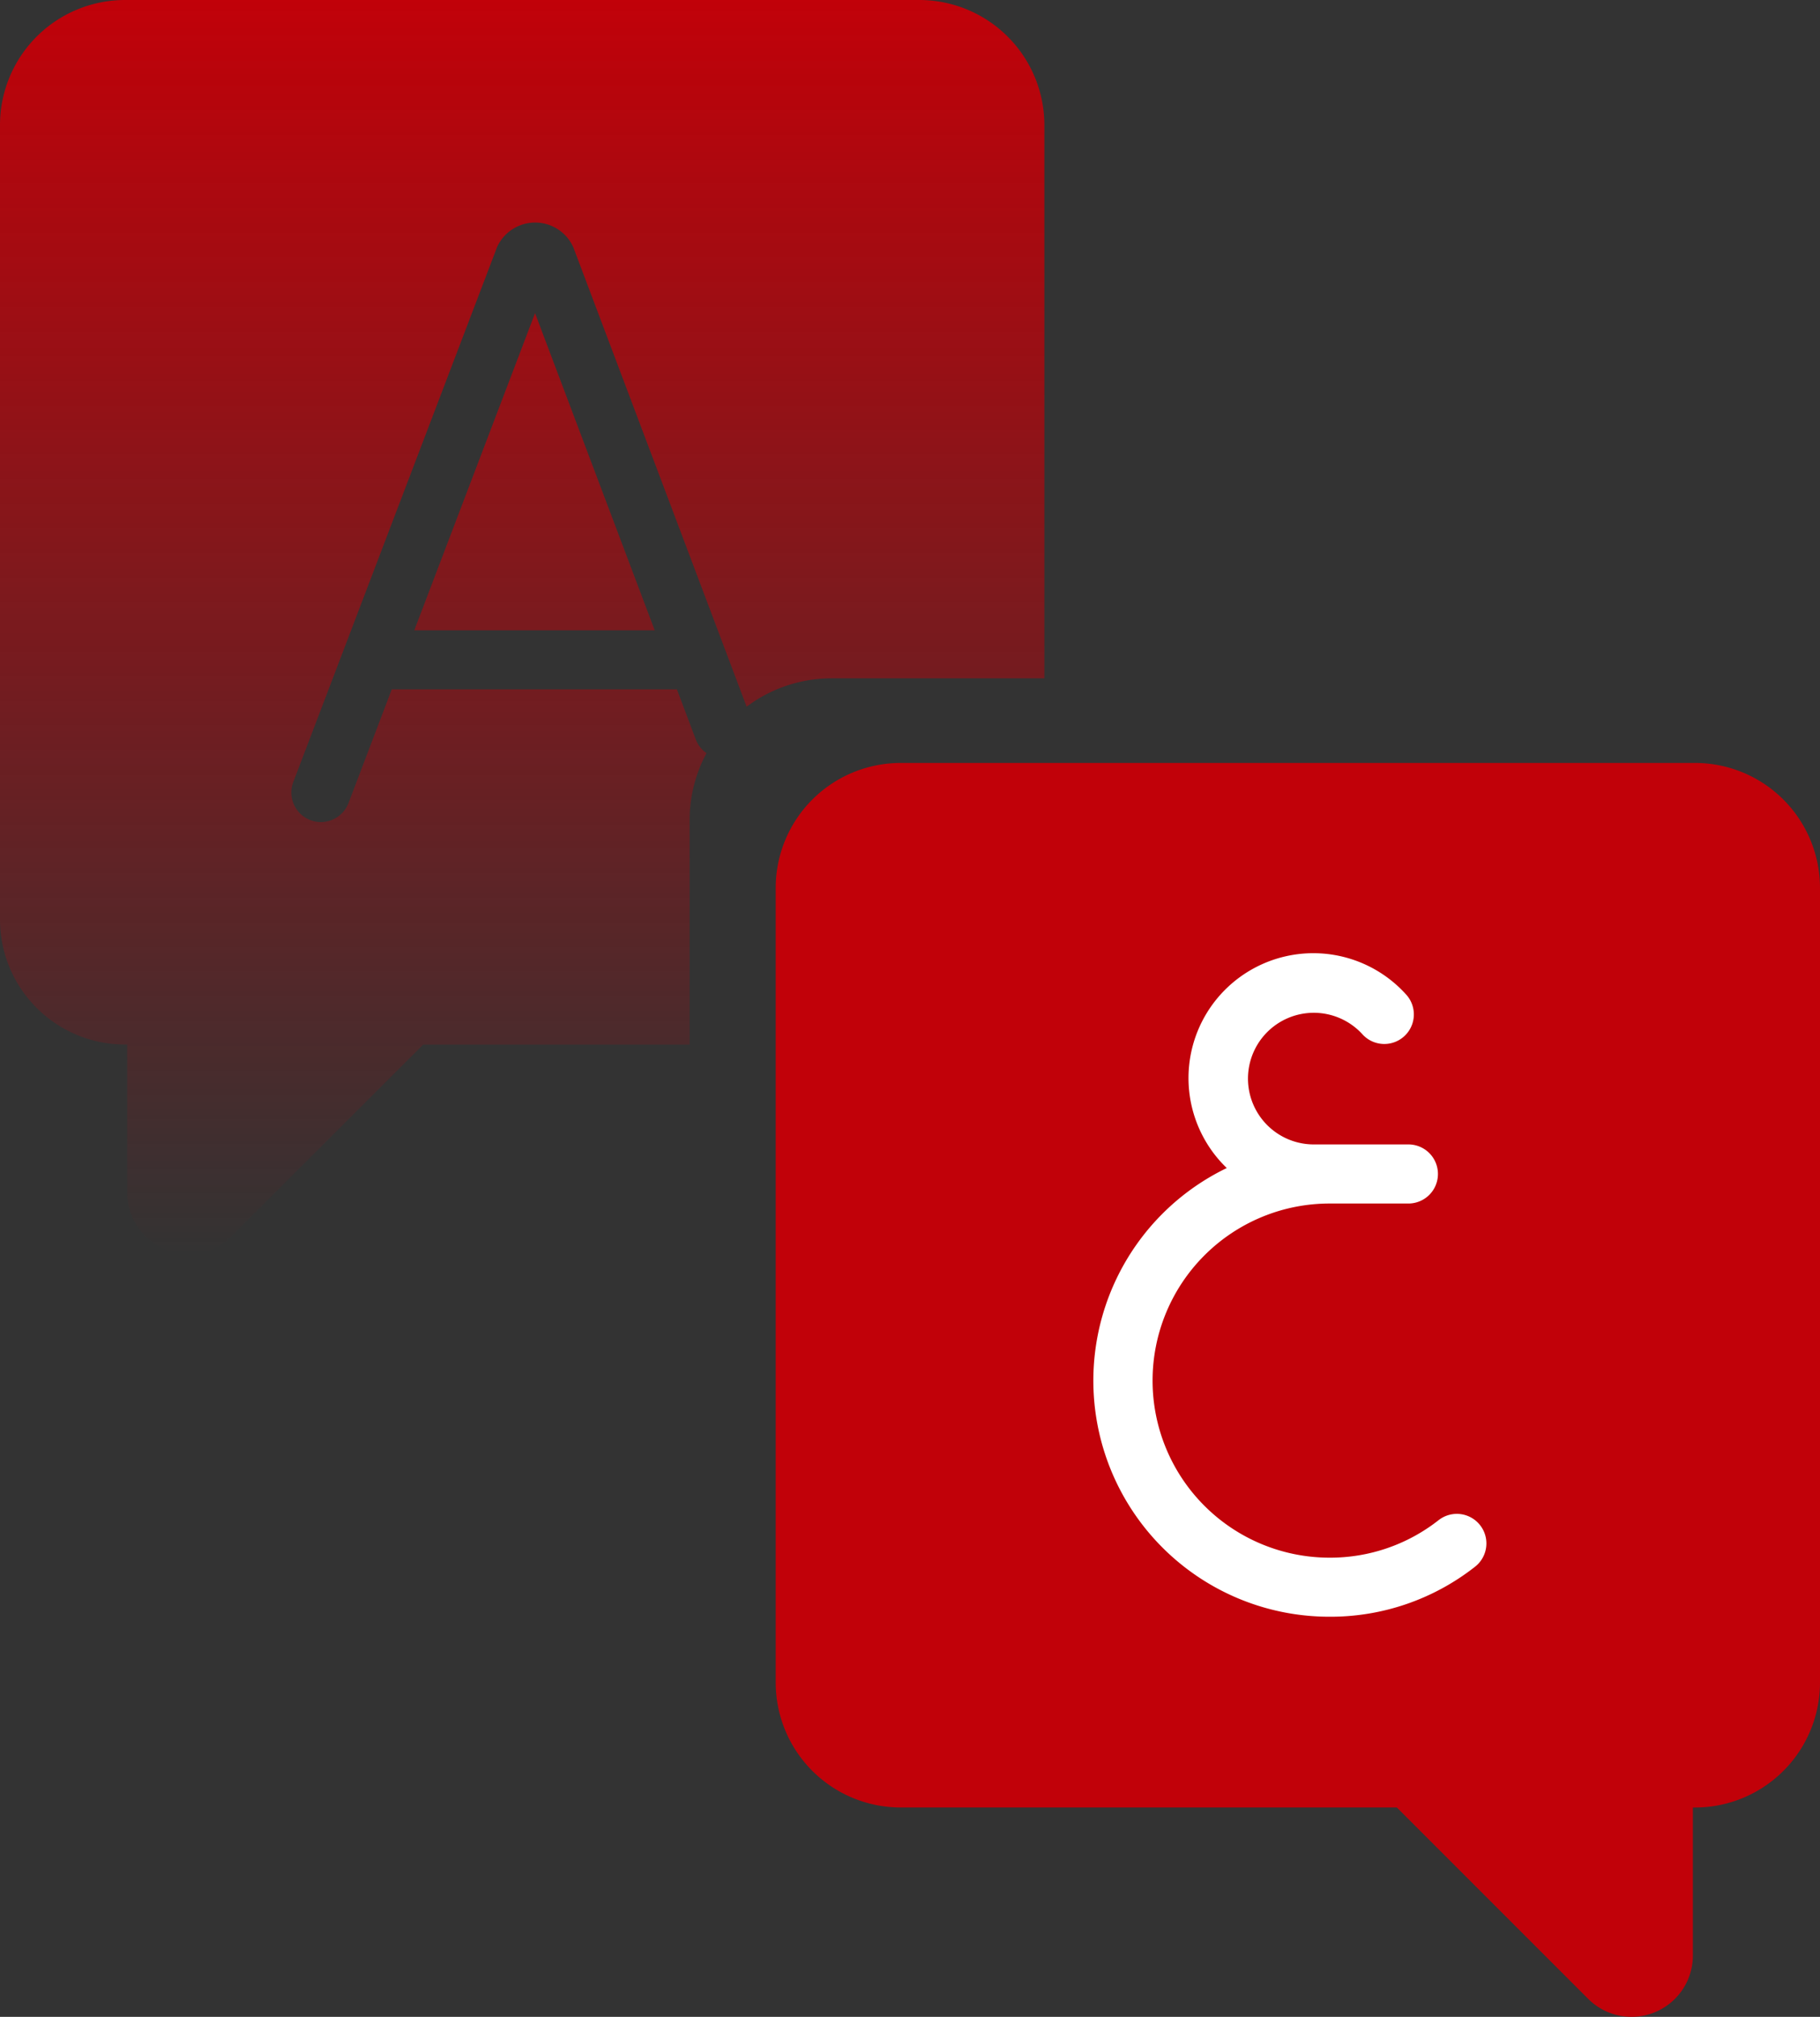 <svg xmlns="http://www.w3.org/2000/svg" xmlns:xlink="http://www.w3.org/1999/xlink" width="114.89" height="127.29" viewBox="0 0 114.89 127.29">
  <rect x="0" y="0" width="114.89" height="127.29" fill="#333333" stroke="none"/>
  <defs>
    <linearGradient id="linear-gradient" x1="0.5" x2="0.5" y2="1" gradientUnits="objectBoundingBox">
      <stop offset="0" stop-color="#c10109"/>
      <stop offset="1" stop-color="#c10109" stop-opacity="0"/>
    </linearGradient>
  </defs>
  <g id="Group_728" data-name="Group 728" transform="translate(-1149.077 -942.998)">
    <path id="Subtraction_5" data-name="Subtraction 5" d="M11.9,79.141A3.872,3.872,0,0,1,8.028,75.27V65.923H7.884A7.892,7.892,0,0,1,0,58.04V7.885A7.894,7.894,0,0,1,7.884,0H58.04a7.9,7.9,0,0,1,7.888,7.885V42.811H52.522a8.931,8.931,0,0,0-5.39,1.791L36.239,15.733l-.006-.016,0-.009a.22.22,0,0,1-.01-.028,2.64,2.64,0,0,0-4.882,0,.078.078,0,0,1-.007.021l0,.008h0a.048.048,0,0,0-.005.015L18.515,49.354a1.867,1.867,0,0,0,1.741,2.53A1.876,1.876,0,0,0,22,50.682l2.731-7.174h18l1.189,3.154a1.841,1.841,0,0,0,.679.87,8.939,8.939,0,0,0-1.066,4.229V65.928H26.714L14.63,78A3.806,3.806,0,0,1,11.9,79.141ZM41.329,39.78H26.152l7.624-20.016,7.553,20.014Z" transform="translate(1149.077 942.998)" fill="url(#linear-gradient)"/>
    <path id="Path_1143" data-name="Path 1143" d="M278.292,193.675H228.135a7.892,7.892,0,0,0-7.883,7.883v50.157a7.892,7.892,0,0,0,7.883,7.883h31.328l12.079,12.079a3.871,3.871,0,0,0,6.608-2.737V259.6h.142a7.892,7.892,0,0,0,7.883-7.883V201.558a7.892,7.892,0,0,0-7.883-7.883Z" transform="translate(977.792 797.475)" fill="#c10109"/>
    <path id="Path_1142" data-name="Path 1142" d="M322.732,277.848a11.063,11.063,0,0,1-6.877,2.366,11.176,11.176,0,0,1,0-22.352h5.016a1.865,1.865,0,0,0,0-3.729h-6.019a4.154,4.154,0,1,1,3.1-6.923,1.865,1.865,0,0,0,2.778-2.487,7.881,7.881,0,1,0-11.368,10.9,14.9,14.9,0,0,0,6.5,28.318,14.76,14.76,0,0,0,9.174-3.157,1.865,1.865,0,0,0-2.3-2.938Z" transform="translate(917.156 761.093)" fill="#fff"/>
  </g>
</svg>
